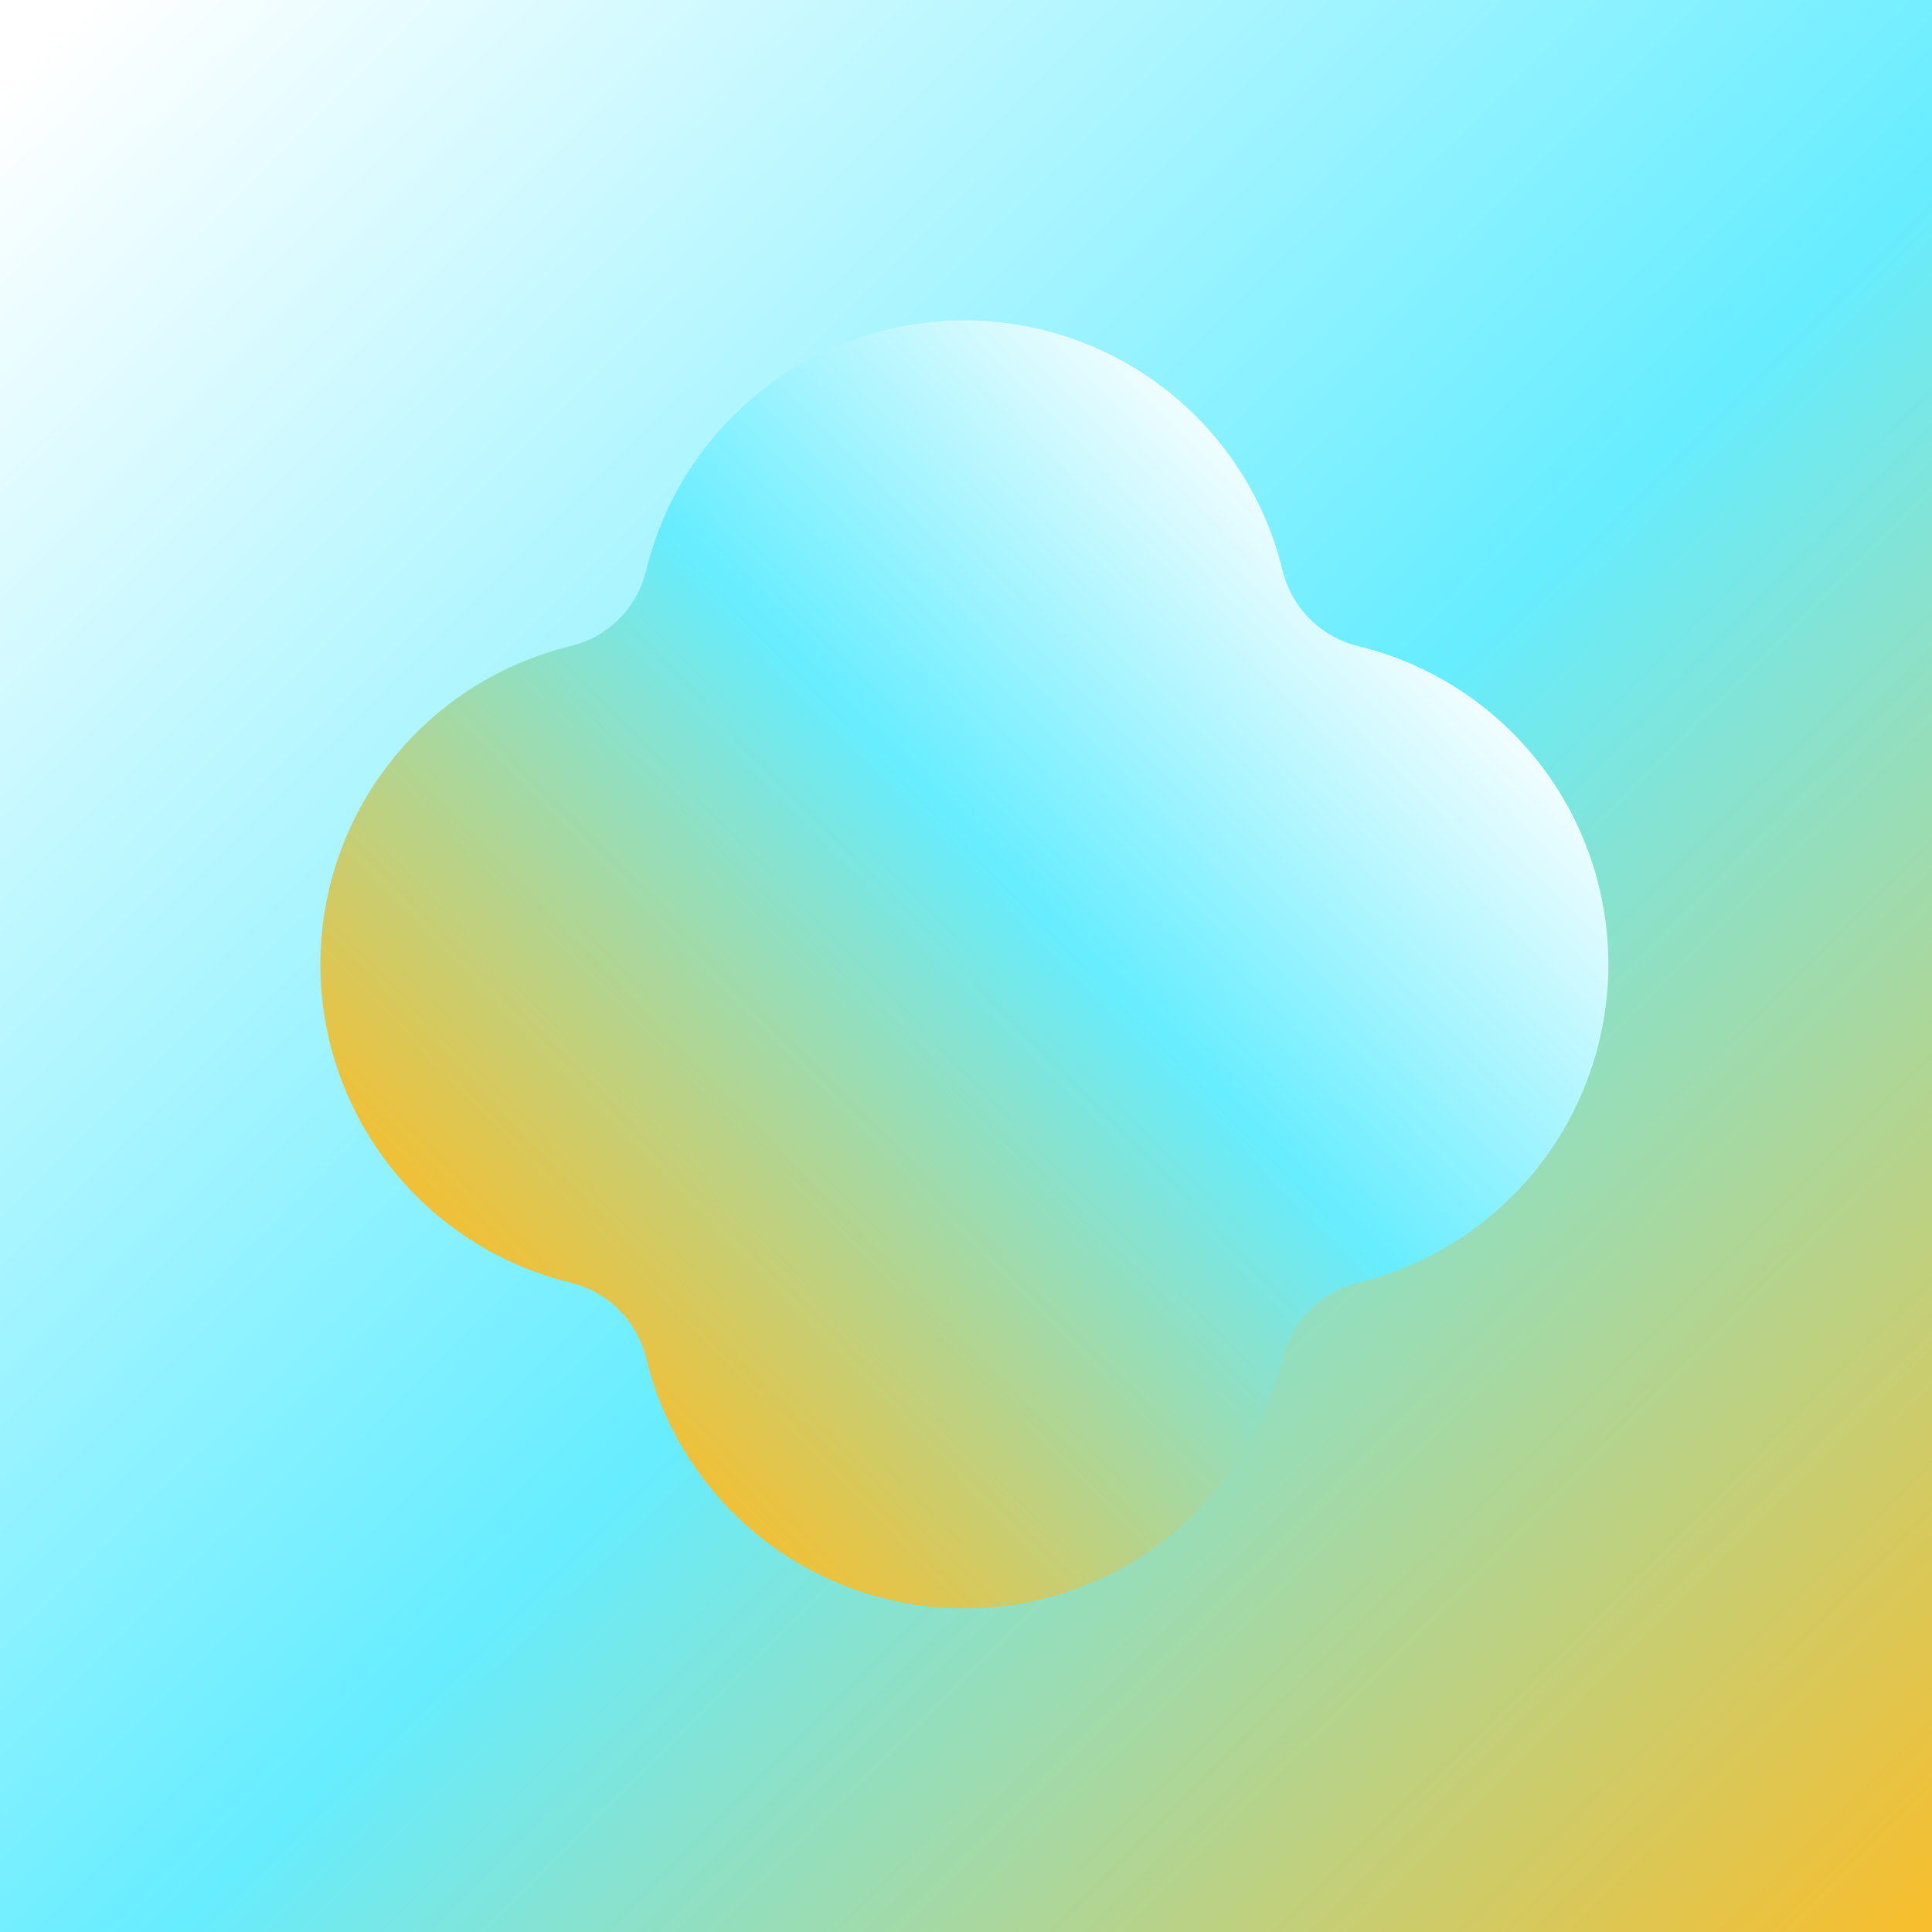 <svg width="752" height="752" viewBox="0 0 752 752" fill="none" xmlns="http://www.w3.org/2000/svg">
<rect x="0" y="0" width="752" height="752" fill="#333333" stroke="none"/>
<g clip-path="url(#clip0_2440_867)">
<rect width="752" height="752" fill="url(#paint0_linear_2440_867)"/>
<path d="M222.041 499.229C229.186 500.956 235.715 504.62 240.913 509.817C246.11 515.014 249.773 521.544 251.5 528.688C258.254 556.446 274.135 581.131 296.597 598.783C319.059 616.435 346.799 626.031 375.367 626.031C403.935 626.031 431.675 616.435 454.137 598.783C476.599 581.131 492.481 556.446 499.234 528.688C500.961 521.545 504.624 515.016 509.819 509.819C515.015 504.622 521.543 500.958 528.686 499.229C556.444 492.476 581.13 476.595 598.782 454.133C616.434 431.672 626.03 403.932 626.03 375.364C626.03 346.797 616.434 319.057 598.782 296.595C581.13 274.134 556.444 258.252 528.686 251.499C521.543 249.771 515.015 246.106 509.819 240.909C504.624 235.712 500.961 229.184 499.234 222.041C492.481 194.283 476.599 169.598 454.137 151.945C431.675 134.293 403.935 124.698 375.367 124.698C346.799 124.698 319.059 134.293 296.597 151.945C274.135 169.598 258.254 194.283 251.5 222.041C249.773 229.185 246.11 235.715 240.913 240.912C235.715 246.109 229.186 249.772 222.041 251.499C194.283 258.252 169.597 274.134 151.945 296.595C134.293 319.057 124.697 346.796 124.697 375.364C124.697 403.932 134.293 431.672 151.945 454.133C169.597 476.595 194.283 492.476 222.041 499.229Z" fill="url(#paint1_linear_2440_867)"/>
</g>
<defs>
<linearGradient id="paint0_linear_2440_867" x1="-4.91205e-06" y1="37.085" x2="729.337" y2="770.542" gradientUnits="userSpaceOnUse">
<stop stop-color="white"/>
<stop offset="0.536" stop-color="#66EDFF"/>
<stop offset="1" stop-color="#F8BE2C"/>
</linearGradient>
<linearGradient id="paint1_linear_2440_867" x1="551.759" y1="222.696" x2="221.664" y2="544.539" gradientUnits="userSpaceOnUse">
<stop stop-color="white"/>
<stop offset="0.427" stop-color="#66EDFF"/>
<stop offset="1" stop-color="#F8BE2C"/>
</linearGradient>
<clipPath id="clip0_2440_867">
<rect width="752" height="752" fill="white"/>
</clipPath>
</defs>
</svg>
